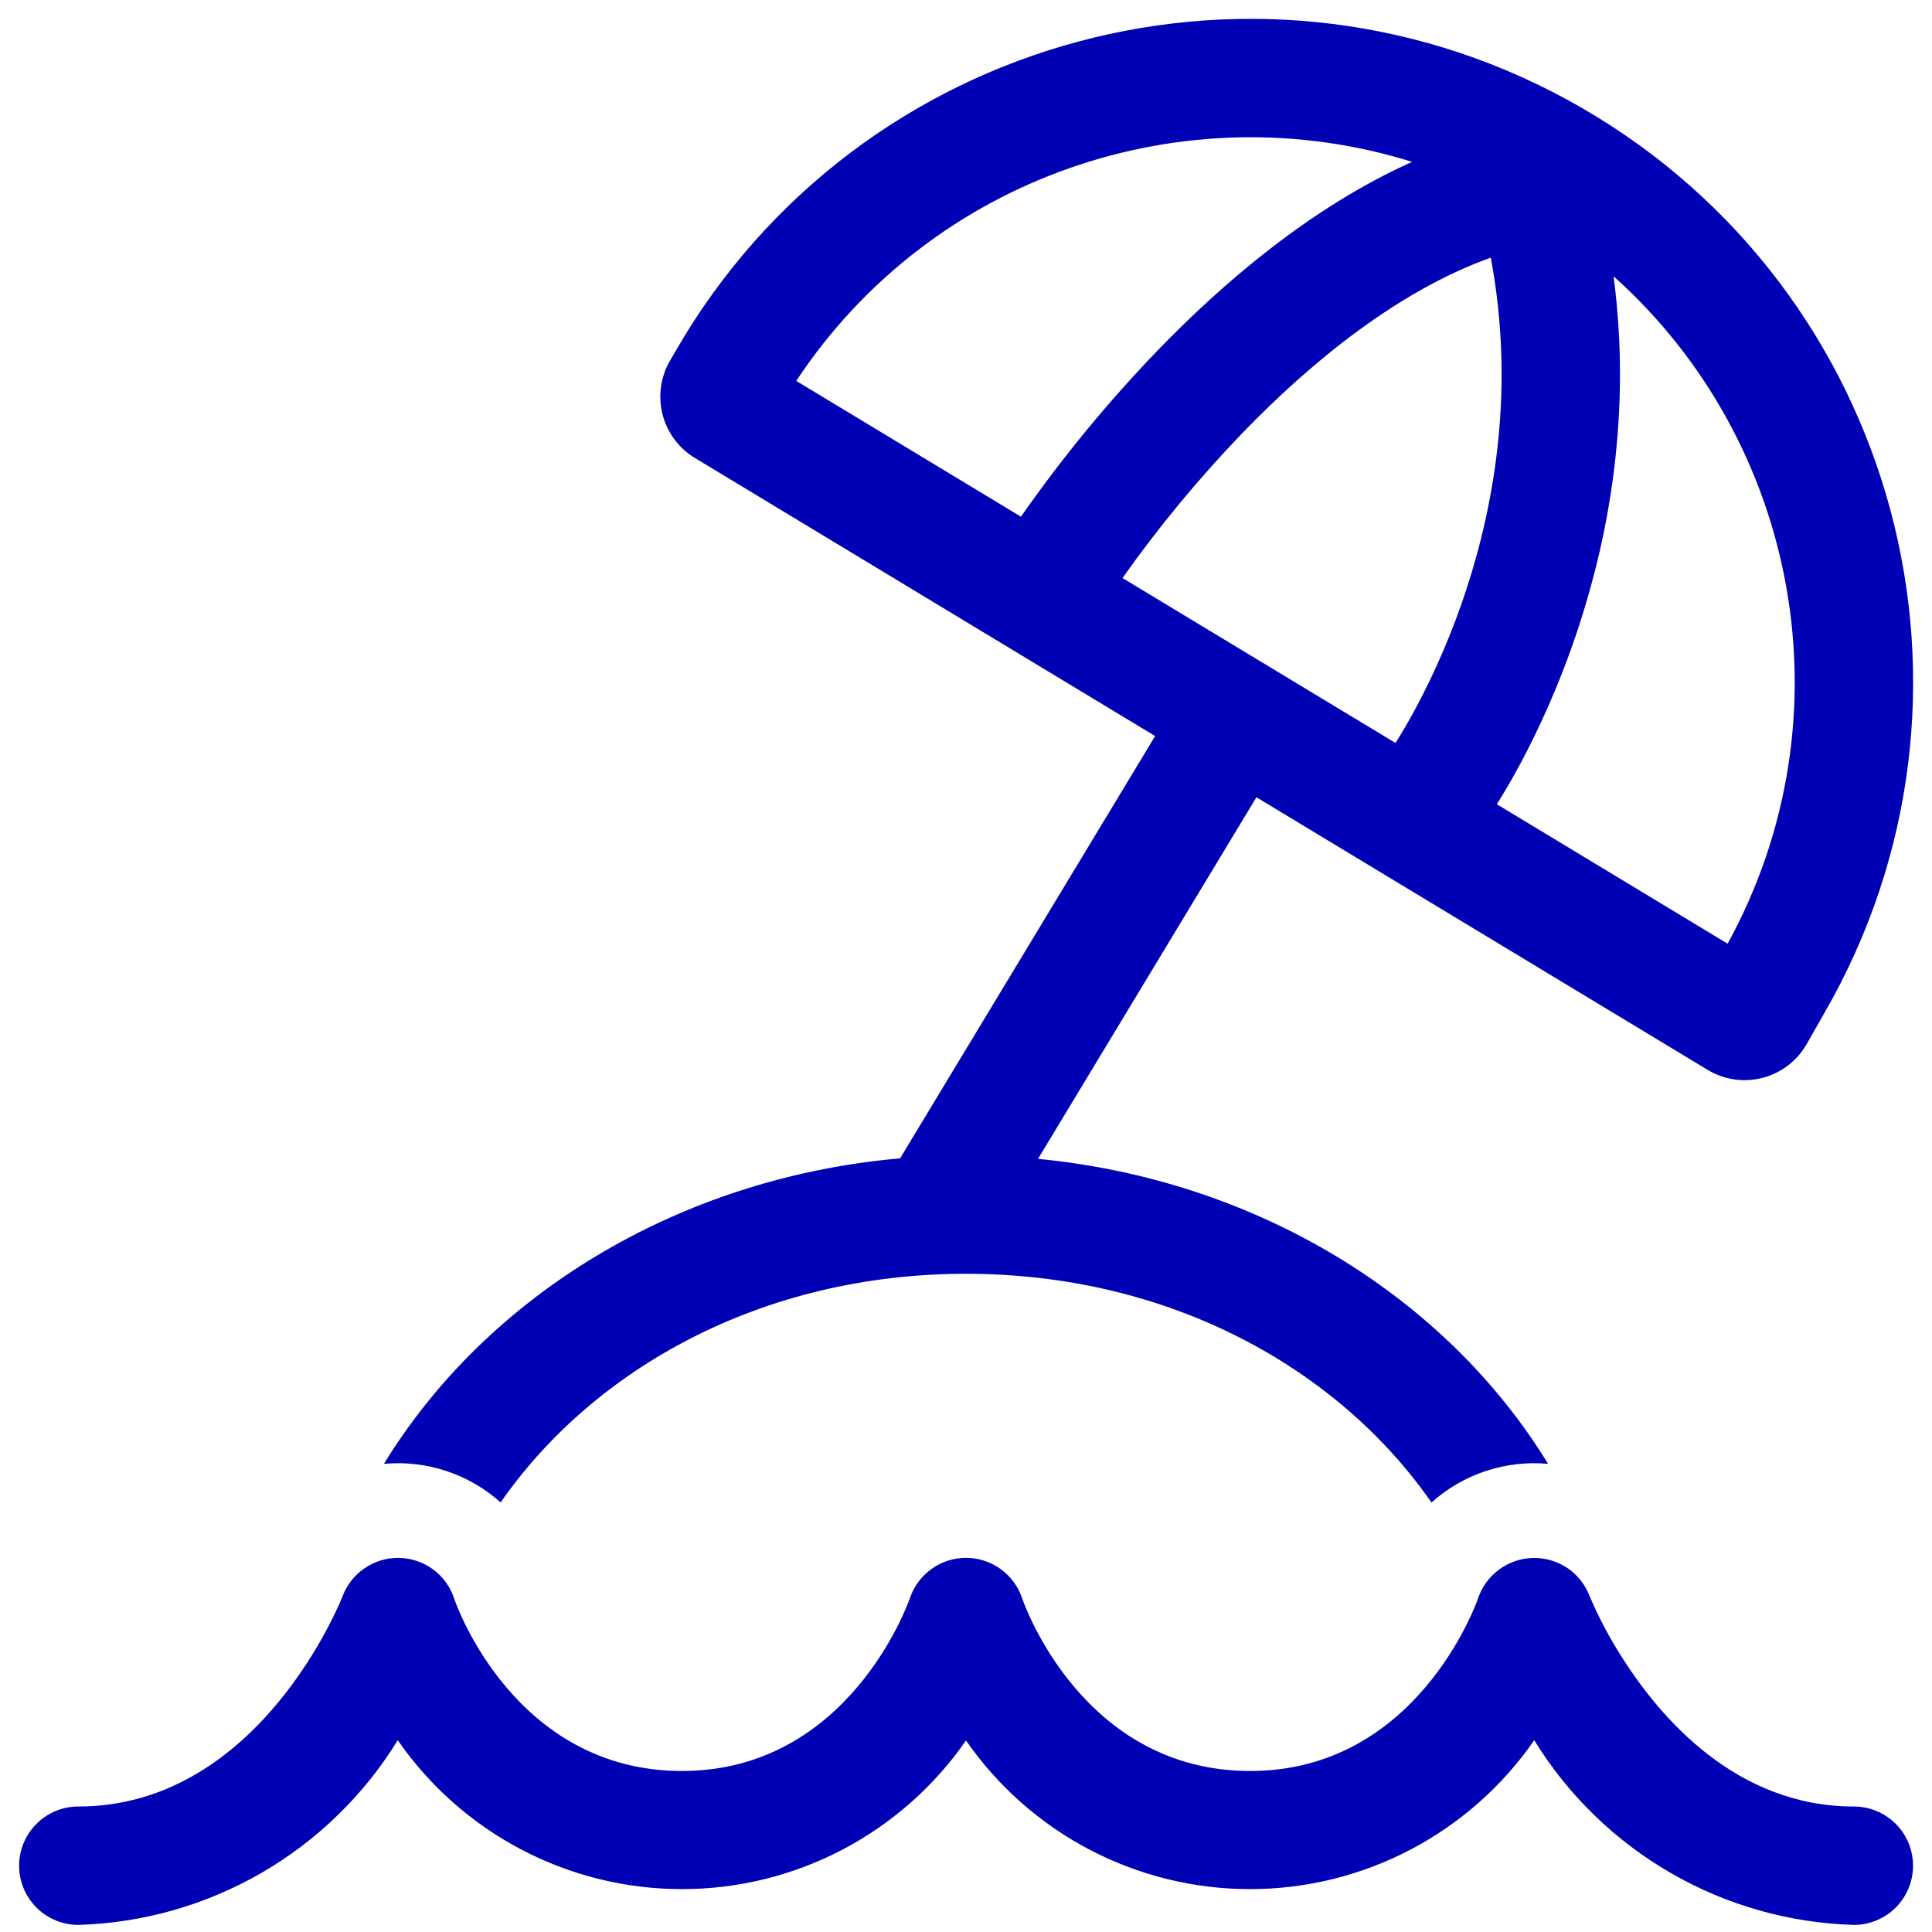 <svg width="68" height="68" viewBox="0 0 68 68" fill="none" xmlns="http://www.w3.org/2000/svg">
<path d="M63.598 36.733L64.205 35.666C70.65 24.506 66.827 10.236 55.667 3.793C44.505 -2.65 30.235 1.173 23.792 12.333L23.582 12.697C23.25 13.267 23.156 13.945 23.319 14.585C23.482 15.224 23.889 15.774 24.453 16.116L40.657 25.907L31.68 40.77C23.83 41.462 17.122 45.628 13.513 51.523C14.254 51.455 15.001 51.54 15.708 51.774C16.415 52.007 17.065 52.384 17.62 52.88C20.907 48.153 26.84 44.833 34 44.833C41.162 44.833 47.097 48.155 50.383 52.883C50.937 52.387 51.587 52.01 52.293 51.775C52.999 51.541 53.746 51.455 54.487 51.522C50.912 45.681 44.293 41.538 36.535 40.788L44.222 28.061L60.107 37.658C60.395 37.832 60.715 37.945 61.049 37.993C61.382 38.04 61.721 38.02 62.047 37.934C62.372 37.848 62.677 37.697 62.943 37.492C63.209 37.285 63.432 37.028 63.597 36.735L63.598 36.733ZM56.793 9.725C63.31 15.555 65.158 25.283 60.807 33.215L52.683 28.306L52.712 28.26C52.912 27.943 53.182 27.491 53.492 26.915C54.112 25.763 54.893 24.108 55.563 22.065C56.63 18.817 57.427 14.537 56.793 9.725ZM49.7 5.697C46.118 7.307 43.027 9.972 40.733 12.347C38.994 14.153 37.399 16.092 35.962 18.146L35.933 18.185L28.025 13.406C32.783 6.217 41.693 3.195 49.7 5.697ZM39.508 20.345C40.785 18.54 42.196 16.834 43.728 15.242C46.192 12.691 49.243 10.225 52.47 9.068C53.322 13.597 52.62 17.673 51.605 20.765C51.134 22.205 50.537 23.602 49.822 24.938C49.601 25.35 49.366 25.755 49.117 26.15L39.508 20.345ZM55.165 55.19C54.832 54.965 54.44 54.842 54.038 54.835H53.957C53.527 54.844 53.111 54.986 52.765 55.241C52.419 55.496 52.16 55.851 52.023 56.258L52.022 56.263C51.95 56.456 49.862 62.333 44 62.333C38.133 62.333 36.058 56.5 35.977 56.257C35.839 55.842 35.573 55.48 35.218 55.225C34.864 54.969 34.437 54.831 34 54.831C33.563 54.831 33.136 54.969 32.782 55.225C32.427 55.48 32.161 55.842 32.023 56.257L32.022 56.261C31.95 56.456 29.862 62.333 24 62.333C18.133 62.333 16.058 56.5 15.983 56.257C15.848 55.849 15.59 55.493 15.243 55.238C14.897 54.984 14.481 54.842 14.052 54.833H14.015C13.591 54.831 13.177 54.959 12.828 55.199C12.479 55.438 12.211 55.779 12.06 56.175C12.032 56.25 9.163 63.583 2.757 63.583C2.204 63.583 1.674 63.803 1.284 64.193C0.893 64.584 0.673 65.114 0.673 65.666C0.673 66.219 0.893 66.749 1.284 67.14C1.674 67.53 2.204 67.75 2.757 67.75C5.023 67.684 7.237 67.055 9.2 65.921C11.162 64.786 12.812 63.181 14 61.25C15.119 62.866 16.613 64.187 18.354 65.1C20.095 66.013 22.032 66.49 23.997 66.491C25.963 66.492 27.9 66.017 29.642 65.106C31.384 64.195 32.879 62.875 34 61.26C35.121 62.875 36.616 64.195 38.358 65.106C40.1 66.017 42.037 66.492 44.003 66.491C45.968 66.49 47.905 66.013 49.646 65.1C51.387 64.187 52.881 62.866 54 61.25C55.188 63.182 56.839 64.787 58.803 65.922C60.767 67.057 62.983 67.685 65.25 67.75C65.802 67.75 66.332 67.53 66.723 67.14C67.114 66.749 67.333 66.219 67.333 65.666C67.333 65.114 67.114 64.584 66.723 64.193C66.332 63.803 65.802 63.583 65.25 63.583C61.117 63.583 58.437 60.478 57.06 58.288V58.285C56.631 57.614 56.259 56.908 55.948 56.175C55.795 55.773 55.522 55.428 55.165 55.188V55.19Z" fill="#0000B5"/>
</svg>

